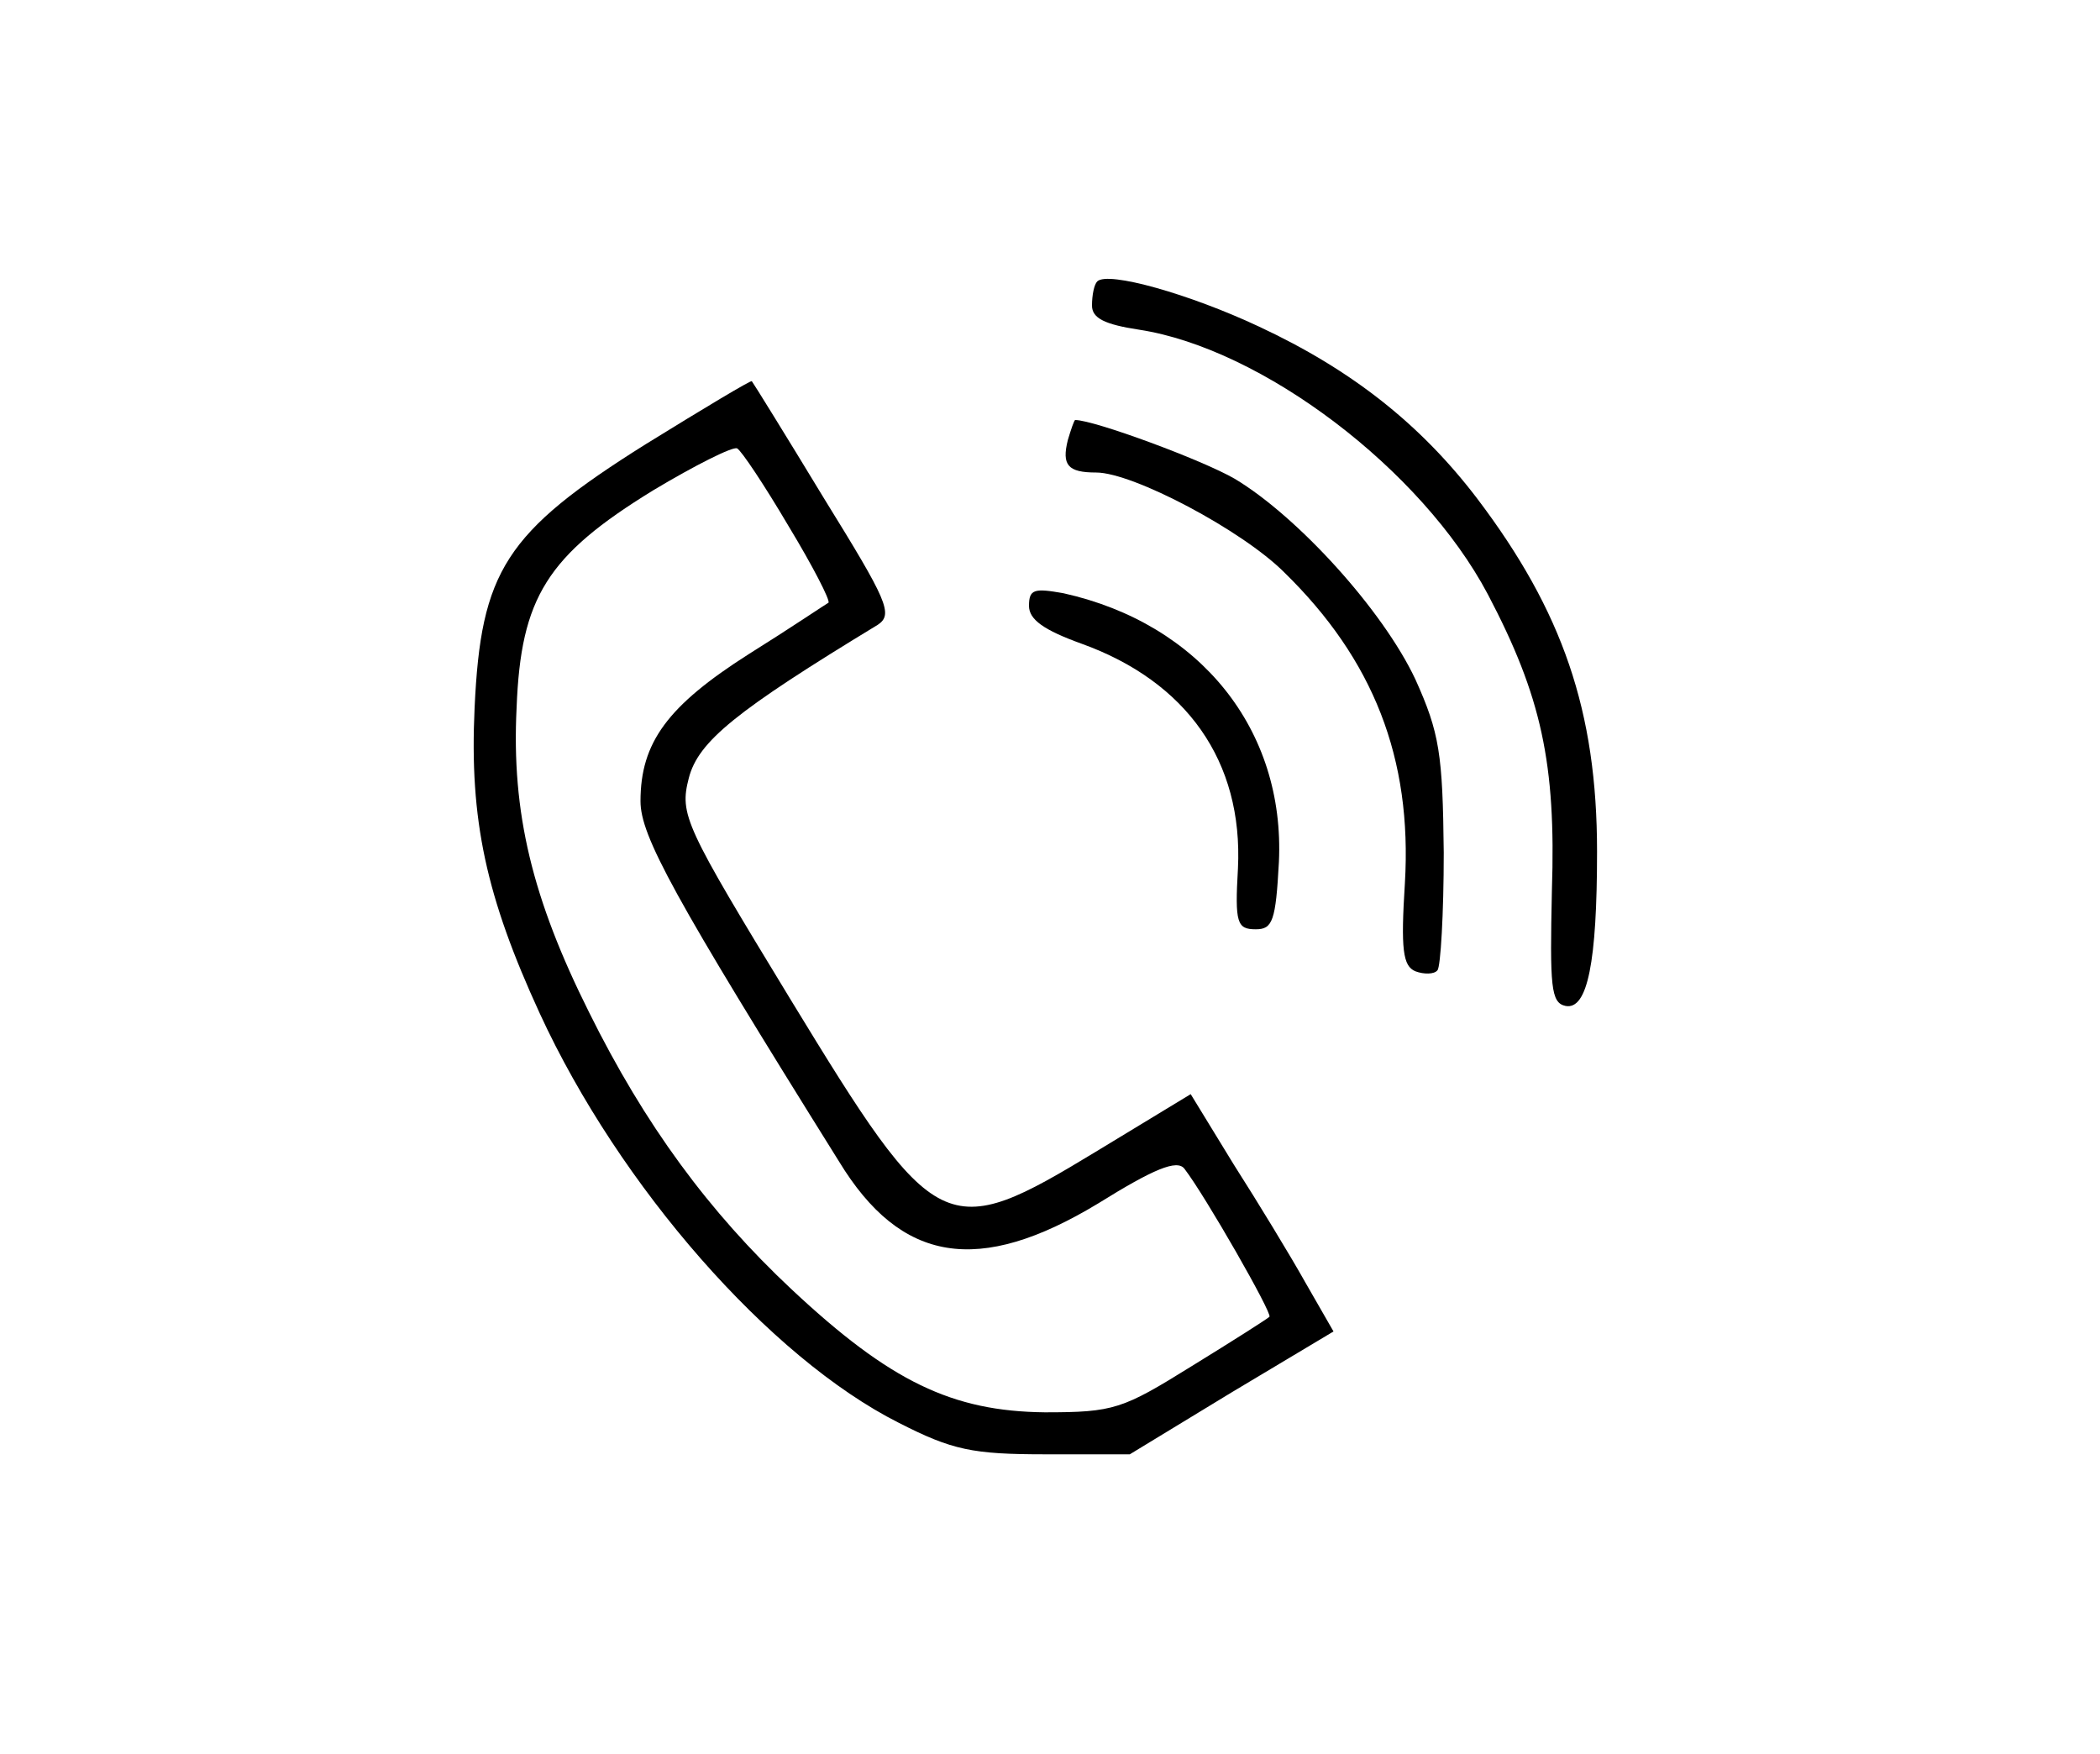 <?xml version="1.0" encoding="UTF-8" standalone="no"?> <svg xmlns="http://www.w3.org/2000/svg" width="200pt" height="167pt" viewBox="0 0 200 167" preserveAspectRatio="xMidYMid meet"> <g transform="translate(0,167) scale(0.1,-0.1)" fill="#000000" stroke="none"> <path d="M1045 1402 c-3 -3 -5 -13 -5 -23 0 -12 12 -18 45 -23 117 -18 269 -133 332 -252 51 -97 65 -161 61 -282 -2 -92 -1 -107 13 -110 21 -4 30 42 30 147 0 134 -33 229 -114 336 -54 71 -120 123 -208 164 -66 31 -144 53 -154 43z"></path> <path d="M615 1247 c-134 -84 -157 -121 -163 -251 -5 -107 11 -180 62 -291 76 -165 219 -328 342 -390 51 -26 70 -30 140 -30 l80 0 97 59 97 58 -27 47 c-14 25 -45 76 -68 112 l-41 67 -89 -54 c-145 -88 -153 -84 -292 144 -101 166 -106 176 -97 211 9 35 45 64 180 146 15 10 9 23 -51 120 -37 61 -68 111 -69 112 -1 1 -46 -26 -101 -60z m136 -78 c23 -38 40 -71 38 -73 -2 -1 -36 -24 -76 -49 -77 -49 -103 -84 -103 -140 0 -33 31 -90 189 -343 59 -97 133 -109 247 -40 53 33 75 42 82 33 20 -26 84 -138 81 -141 -2 -2 -35 -23 -74 -47 -66 -41 -74 -44 -140 -44 -88 1 -147 29 -241 117 -79 74 -140 157 -193 264 -54 108 -74 190 -69 290 4 105 29 145 130 207 40 24 76 42 80 40 4 -2 26 -35 49 -74z"></path> <path d="M1017 1251 c-6 -24 0 -31 27 -31 35 0 139 -55 179 -95 85 -83 122 -177 115 -296 -4 -63 -2 -79 10 -84 8 -3 18 -3 21 1 3 3 6 54 6 112 -1 94 -4 114 -27 165 -31 66 -112 155 -172 191 -31 18 -134 56 -152 56 -1 0 -4 -9 -7 -19z"></path> <path d="M980 1093 c0 -13 14 -23 50 -36 100 -36 154 -112 149 -214 -3 -52 -1 -58 17 -58 16 0 19 8 22 64 6 126 -75 227 -205 256 -28 5 -33 4 -33 -12z"></path> </g> </svg> 